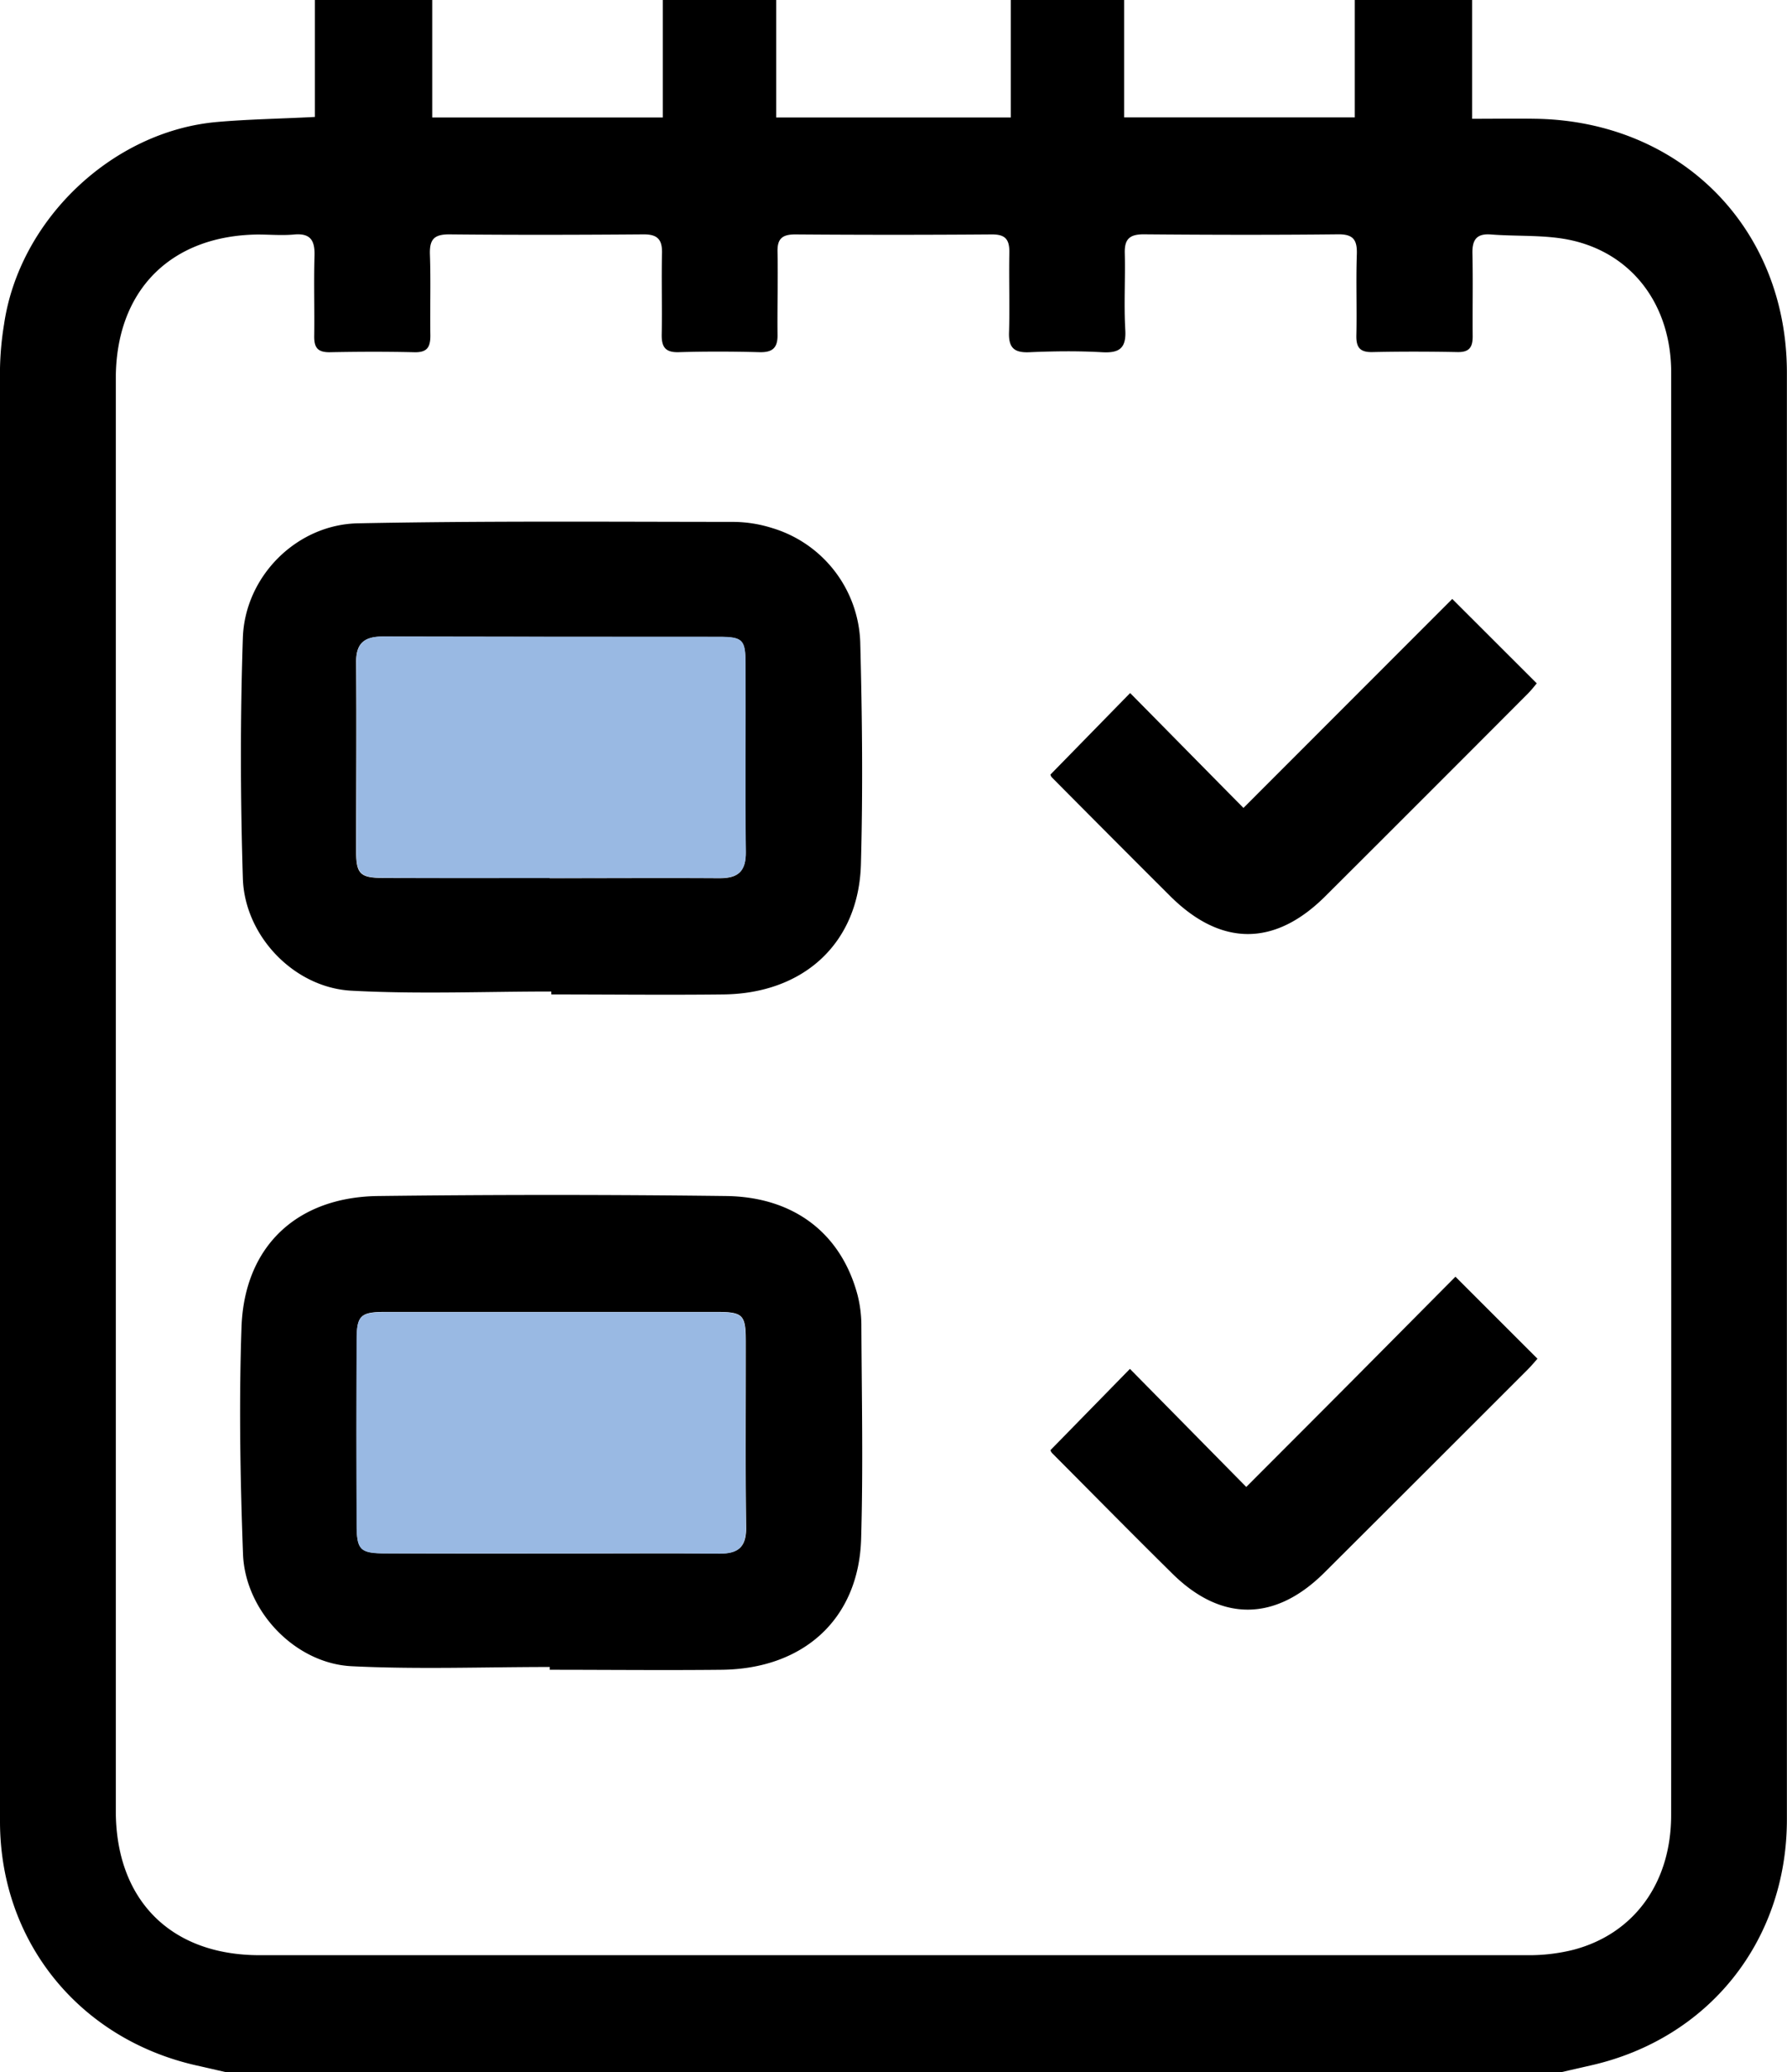 <svg xmlns="http://www.w3.org/2000/svg" id="Modo_de_aislamiento" data-name="Modo de aislamiento" viewBox="0 0 353.34 409.64"><defs><style>.cls-1,.cls-2{fill-rule:evenodd;}.cls-2{fill:#99b9e3;}</style></defs><path class="cls-1" d="M267.88,0h23.2V23.48c4.69,0,8.67-.07,12.64,0,28.65.51,49.58,21.62,49.6,50.17q0,143,0,286c0,24.11-15.53,43.42-38.86,48.66l-5.77,1.32h-264c-1.93-.44-3.85-.89-5.78-1.32C15.7,403.11,0,383.82,0,360.06Q0,216.46,0,72.85A61,61,0,0,1,.8,64.12c3-20.63,21.35-38.15,42.05-40,6.21-.55,12.46-.64,19.41-1V0h23.2V23.23h45.6V0h22.41V23.23h46.4V0h22.4V23.21h45.61Zm62.56,216.83v-51.2q0-46,0-92c0-13-7.35-23.21-19.38-26.05-5.22-1.23-10.83-.8-16.26-1.23-2.85-.22-3.72,1.07-3.66,3.76.12,5.46,0,10.93.05,16.4,0,2.17-.7,3.13-3,3.09-5.6-.11-11.2-.12-16.8,0-2.47.06-3.25-.9-3.2-3.28.12-5.33-.09-10.67.09-16,.1-2.84-.63-4.05-3.75-4-12.79.14-25.59.11-38.39,0-2.77,0-3.81.93-3.74,3.7.13,5.06-.19,10.14.1,15.19.21,3.64-1.16,4.61-4.59,4.42-4.79-.27-9.6-.21-14.4,0-2.92.12-4.08-.83-4-3.84.17-5.33-.05-10.67.07-16,0-2.6-.93-3.47-3.52-3.45q-19.4.15-38.79,0c-2.57,0-3.59.81-3.53,3.43.11,5.47-.06,10.93,0,16.4.05,2.6-1,3.51-3.54,3.45-5.33-.14-10.67-.16-16,0-2.74.08-3.41-1.12-3.36-3.58.11-5.33-.07-10.67.06-16,.06-2.74-.93-3.74-3.72-3.71-12.8.1-25.6.13-38.4,0-3.09,0-3.86,1.13-3.77,4,.19,5.33,0,10.67.09,16,0,2.36-.68,3.36-3.18,3.3-5.59-.13-11.2-.11-16.79,0-2.28,0-3-.88-3-3.07.08-5.34-.1-10.67.06-16,.09-3-.78-4.51-4.06-4.2-2.38.22-4.8,0-7.2,0C33.68,46.59,22.9,57.47,22.9,74.82q0,141.59,0,283.17c0,17.57,10.83,28.5,28.37,28.51q125.39,0,250.77,0a36,36,0,0,0,9.08-1.07c12-3.16,19.3-13.25,19.31-26.58Q330.48,287.82,330.44,216.83Z"></path><path class="cls-1" d="M108.71,329.53c-13,0-26.13.49-39.15-.15-11.19-.54-21.09-10.89-21.51-22.18-.55-14.91-.81-29.86-.3-44.77.53-16,10.89-25.79,27-26q34.39-.42,68.79,0c13.47.16,22.75,7.41,26,19.48a24.79,24.79,0,0,1,.78,6.31c.07,14,.36,28-.05,42-.47,15.76-11.3,25.68-27.57,25.86-11.33.12-22.67,0-34,0Zm0-22.44c11.2,0,22.4-.07,33.6,0,3.68,0,5.27-1.27,5.22-5.16-.17-12.26-.05-24.53-.07-36.8,0-5.2-.54-5.78-5.68-5.79q-32.81,0-65.6,0c-4.9,0-5.62.7-5.64,5.53q-.07,18.19,0,36.4c0,5.13.66,5.76,5.77,5.78C87.07,307.11,97.87,307.09,108.67,307.09Z"></path><path class="cls-1" d="M109,196c-13.18,0-26.39.55-39.54-.16-11.35-.62-21.09-10.85-21.44-22.2-.49-15.84-.53-31.72,0-47.55.4-12.15,10.63-22.41,22.77-22.64,24.78-.49,49.57-.3,74.36-.28a25.89,25.89,0,0,1,7.45,1.19,24.45,24.45,0,0,1,17.49,22.46c.39,14.65.54,29.33.14,44-.42,15.6-11.28,25.59-27.22,25.76-11.33.13-22.66,0-34,0Zm-.35-22.39c11.2,0,22.4-.07,33.6,0,3.71,0,5.24-1.35,5.19-5.2-.15-12.4,0-24.8-.06-37.2,0-4.72-.52-5.3-5.3-5.3-22.13,0-44.27,0-66.4-.06-3.7,0-5.31,1.33-5.27,5.15.11,12.39,0,24.79,0,37.19,0,4.6.79,5.35,5.39,5.37C86.83,173.6,97.76,173.57,108.69,173.57Z"></path><path class="cls-1" d="M207.7,286.67l15.72-16.07,23,23.34c7.4-7.42,14.25-14.26,21.07-21.12s13.7-13.81,20.29-20.44L304,268.59c-.37.42-1.11,1.31-1.92,2.13Q282,290.81,261.87,310.87c-9.74,9.71-20.43,9.77-30.13.14-8-7.89-15.83-15.85-23.73-23.78A1.79,1.79,0,0,1,207.7,286.67Z"></path><path class="cls-1" d="M207.7,153.12,223.46,137c7.5,7.59,15,15.23,22.41,22.71l41.28-41.31,16.71,16.69c-.24.27-.93,1.18-1.73,2q-20,20.07-40.11,40.11c-10,9.95-20.63,9.92-30.67-.09q-11.73-11.7-23.4-23.47A1.37,1.37,0,0,1,207.7,153.12Z"></path><path class="cls-2" d="M108.69,173.57c11.2,0,22.4-.07,33.6,0,3.71,0,5.24-1.35,5.19-5.2-.15-12.4,0-24.8-.06-37.2,0-4.72-.52-5.3-5.3-5.3-22.13,0-44.27,0-66.4-.06-3.7,0-5.31,1.33-5.27,5.15.11,12.39,0,24.79,0,37.19,0,4.6.79,5.35,5.39,5.37C86.83,173.6,97.76,173.57,108.69,173.57Z"></path><path class="cls-2" d="M108.67,307.09c-10.8,0-21.6,0-32.4,0-5.11,0-5.76-.65-5.77-5.78q-.07-18.21,0-36.4c0-4.83.74-5.52,5.64-5.53q32.79,0,65.6,0c5.14,0,5.68.59,5.68,5.79,0,12.27-.1,24.54.07,36.8,0,3.89-1.54,5.2-5.22,5.16C131.07,307,119.87,307.09,108.67,307.09Z"></path></svg>